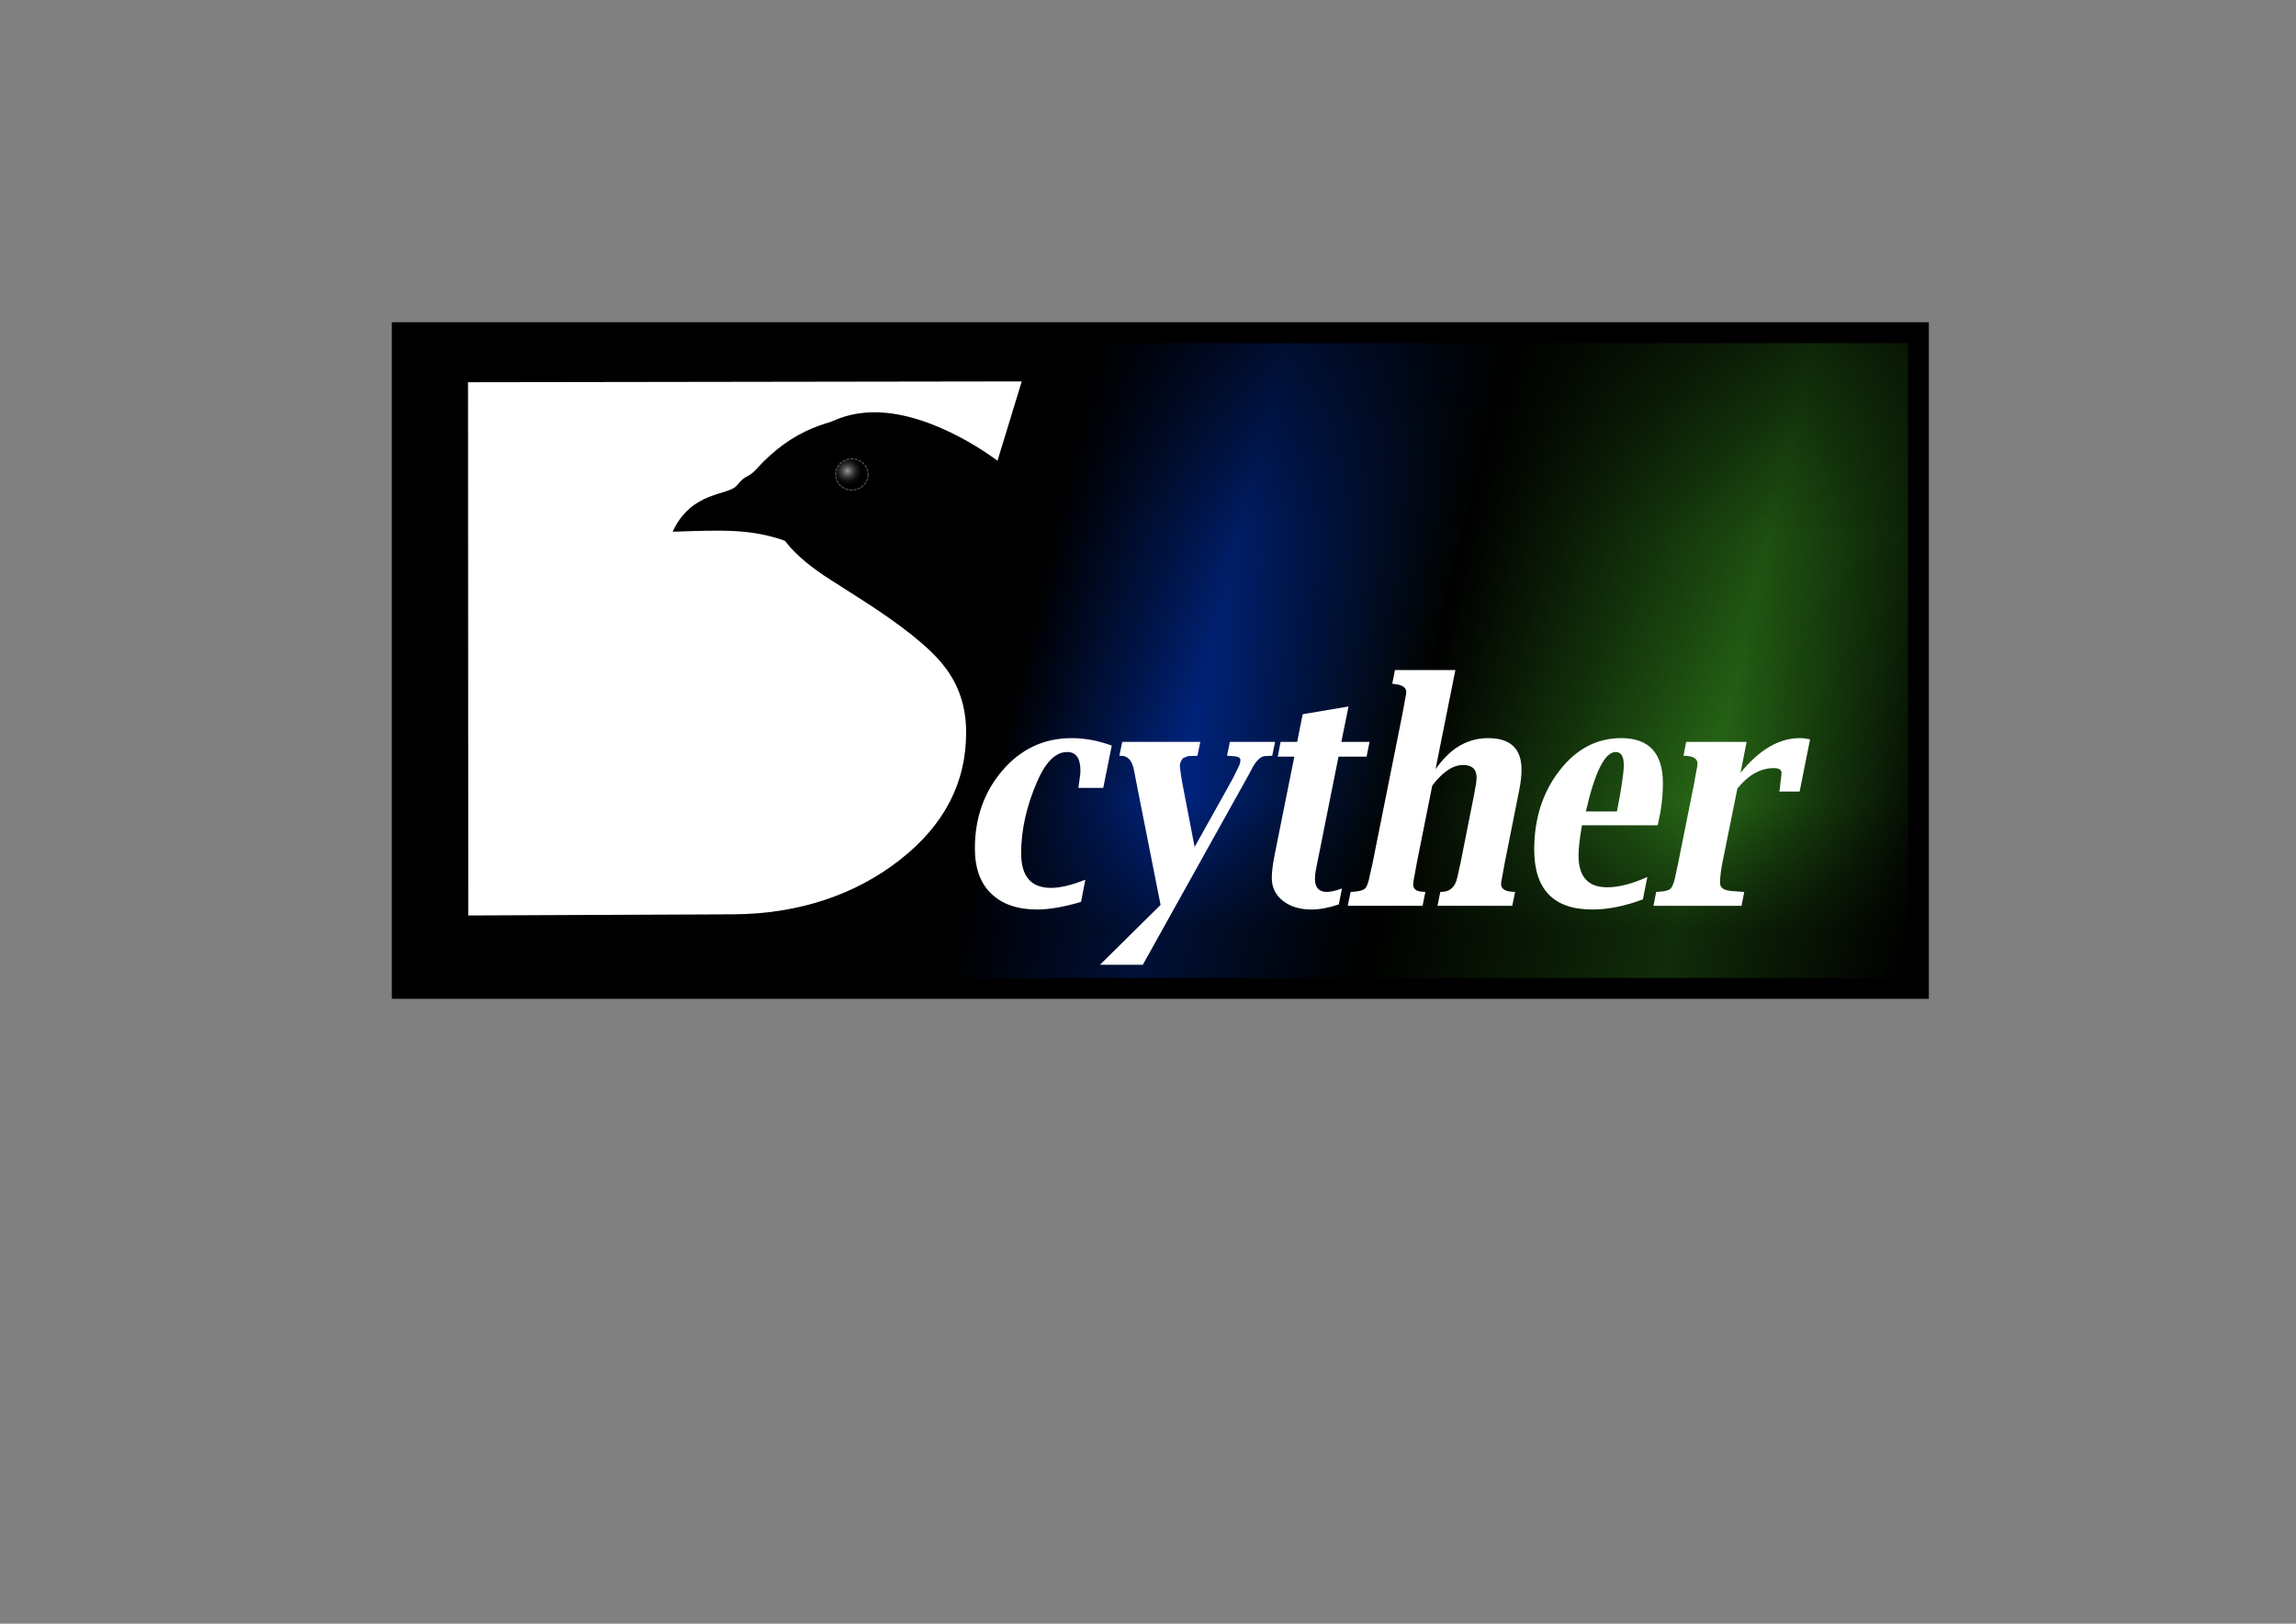 <?xml version="1.0" encoding="UTF-8" standalone="no"?>
<!-- Created with Inkscape (http://www.inkscape.org/) -->
<svg
   xmlns:dc="http://purl.org/dc/elements/1.1/"
   xmlns:cc="http://web.resource.org/cc/"
   xmlns:rdf="http://www.w3.org/1999/02/22-rdf-syntax-ns#"
   xmlns:svg="http://www.w3.org/2000/svg"
   xmlns="http://www.w3.org/2000/svg"
   xmlns:xlink="http://www.w3.org/1999/xlink"
   xmlns:sodipodi="http://inkscape.sourceforge.net/DTD/sodipodi-0.dtd"
   xmlns:inkscape="http://www.inkscape.org/namespaces/inkscape"
   width="841.89pt"
   height="595.276pt"
   id="svg2"
   sodipodi:version="0.32"
   inkscape:version="0.43"
   version="1.0"
   sodipodi:docbase="/home/cas/bzr/scyther-gui/images"
   sodipodi:docname="scyther-logo.svg">
  <rect width="100%" height="100%" fill="#808080" stroke="none"/>
  <defs
     id="defs4">
    <linearGradient
       id="linearGradient11078">
      <stop
         id="stop11080"
         offset="0"
         style="stop-color:#000000;stop-opacity:0.577;" />
      <stop
         style="stop-color:#000000;stop-opacity:0;"
         offset="0.209"
         id="stop11084" />
      <stop
         id="stop11086"
         offset="0.652"
         style="stop-color:#000000;stop-opacity:0.237;" />
      <stop
         id="stop11082"
         offset="1"
         style="stop-color:#000000;stop-opacity:0.67;" />
    </linearGradient>
    <linearGradient
       id="linearGradient11052">
      <stop
         id="stop11054"
         offset="0"
         style="stop-color:#000000;stop-opacity:1;" />
      <stop
         style="stop-color:#276816;stop-opacity:1;"
         offset="0.251"
         id="stop11060" />
      <stop
         id="stop11066"
         offset="0.571"
         style="stop-color:#000000;stop-opacity:1;" />
      <stop
         id="stop11062"
         offset="0.571"
         style="stop-color:#010400;stop-opacity:1;" />
      <stop
         style="stop-color:#002583;stop-opacity:1;"
         offset="0.803"
         id="stop11064" />
      <stop
         id="stop11056"
         offset="1"
         style="stop-color:#000000;stop-opacity:1;" />
    </linearGradient>
    <linearGradient
       id="linearGradient11044">
      <stop
         style="stop-color:#000000;stop-opacity:1;"
         offset="0"
         id="stop11046" />
      <stop
         style="stop-color:#000000;stop-opacity:0;"
         offset="1"
         id="stop11048" />
    </linearGradient>
    <linearGradient
       id="linearGradient7532">
      <stop
         id="stop7534"
         offset="0"
         style="stop-color:#9e9e9e;stop-opacity:1;" />
      <stop
         id="stop7536"
         offset="1"
         style="stop-color:#9e9e9e;stop-opacity:0;" />
    </linearGradient>
    <linearGradient
       inkscape:collect="always"
       id="linearGradient7512">
      <stop
         style="stop-color:#9e9e9e;stop-opacity:1"
         offset="0"
         id="stop7514" />
      <stop
         style="stop-color:#000000;stop-opacity:0;"
         offset="1"
         id="stop7516" />
    </linearGradient>
    <radialGradient
       inkscape:collect="always"
       xlink:href="#linearGradient7512"
       id="radialGradient7518"
       cx="414.336"
       cy="230.193"
       fx="414.336"
       fy="230.193"
       r="7.929"
       gradientTransform="matrix(1,0,0,0.948,0,11.954)"
       gradientUnits="userSpaceOnUse" />
    <linearGradient
       inkscape:collect="always"
       xlink:href="#linearGradient11052"
       id="linearGradient11050"
       x1="946.163"
       y1="414.599"
       x2="502.261"
       y2="308.797"
       gradientUnits="userSpaceOnUse" />
    <linearGradient
       inkscape:collect="always"
       xlink:href="#linearGradient11078"
       id="linearGradient11076"
       gradientUnits="userSpaceOnUse"
       x1="550.632"
       y1="453.293"
       x2="552.419"
       y2="157.523" />
  </defs>
  <sodipodi:namedview
     id="base"
     pagecolor="#ffffff"
     bordercolor="#666666"
     borderopacity="1.0"
     inkscape:pageopacity="0.0"
     inkscape:pageshadow="2"
     inkscape:zoom="1.0576614"
     inkscape:cx="526.1811"
     inkscape:cy="372.04725"
     inkscape:document-units="px"
     inkscape:current-layer="layer1"
     showguides="true"
     inkscape:guide-bbox="true"
     inkscape:window-width="1280"
     inkscape:window-height="953"
     inkscape:window-x="0"
     inkscape:window-y="0">
    <sodipodi:guide
       orientation="horizontal"
       position="296.881"
       id="guide1366" />
    <sodipodi:guide
       orientation="horizontal"
       position="571.881"
       id="guide8421" />
    <sodipodi:guide
       orientation="vertical"
       position="206.877"
       id="guide8423" />
  </sodipodi:namedview>
  <g
     inkscape:label="Black base"
     inkscape:groupmode="layer"
     id="layer1"
     style="display:inline">
    <rect
       style="opacity:1;fill:url(#linearGradient11050);fill-opacity:1;stroke:#000000;stroke-width:10.2;stroke-miterlimit:4;stroke-dasharray:none;stroke-dashoffset:0;stroke-opacity:1"
       id="rect7546"
       width="741.258"
       height="320.518"
       x="196.66"
       y="162.623" />
  </g>
  <g
     inkscape:groupmode="layer"
     id="layer7"
     inkscape:label="blacker fades"
     style="display:inline"
     sodipodi:insensitive="true">
    <rect
       style="opacity:1;fill:url(#linearGradient11076);fill-opacity:1;stroke:none;stroke-width:10.2;stroke-miterlimit:4;stroke-dasharray:none;stroke-dashoffset:0;stroke-opacity:1"
       id="rect11074"
       width="741.258"
       height="320.518"
       x="196.66"
       y="162.623" />
  </g>
  <g
     inkscape:groupmode="layer"
     id="layer4"
     inkscape:label="white inner"
     style="display:inline">
    <path
       style="font-size:48px;font-style:oblique;font-variant:normal;font-weight:bold;font-stretch:normal;text-align:start;line-height:125%;writing-mode:lr-tb;text-anchor:start;opacity:1;fill:#ffffff;fill-opacity:1;stroke:none;stroke-opacity:1;display:inline;font-family:Luxi Serif"
       d="M 166.368,362.277 L 203.05,362.222 L 201.443,367.644 C 201.443,367.644 197.362,364.379 193.391,364.332 C 191.516,364.31 189.906,364.996 188.562,366.325 C 187.219,367.637 186.547,369.161 186.547,370.895 C 186.547,372.473 187.82,374.098 190.367,375.77 L 192.43,377.129 C 195.133,378.911 196.945,380.411 197.867,381.629 C 198.867,382.911 199.367,384.442 199.367,386.223 C 199.367,389.661 197.906,392.559 194.984,394.918 C 192.062,397.278 188.316,398.624 183.925,398.644 L 166.384,398.723"
       id="path7544"
       sodipodi:nodetypes="cccscscccsssc"
       transform="matrix(7.38,0,0,7.152,-998.976,-2404.166)" />
  </g>
  <g
     inkscape:groupmode="layer"
     id="layer5"
     inkscape:label="beak"
     style="display:inline"
     sodipodi:insensitive="true">
    <g
       id="g11068">
      <path
         sodipodi:nodetypes="csssccsssc"
         id="path4889"
         d="M 328.864,259.915 C 338.045,239.857 356.124,242.391 360.229,237.316 C 364.96,231.466 365.434,234.129 369.847,229.248 C 387.463,209.765 406.279,204.48 424.84,203.371 C 439.97,202.459 450.995,221.243 450.995,221.243 L 449.642,252.752 C 449.642,252.752 483.4,277.052 473.068,290.266 C 463.311,302.745 455.004,302.261 442.743,294.653 C 429.889,286.678 396.517,268.787 383.948,264.403 C 367.126,258.536 354.495,259.062 328.864,259.915 z "
         style="opacity:1;fill:#000000;fill-opacity:1;fill-rule:evenodd;stroke:none;stroke-width:1px;stroke-linecap:butt;stroke-linejoin:miter;stroke-opacity:1" />
      <path
         d="M 424.39 231.917 A 7.929 7.52 0 1 1  408.533,231.917 A 7.929 7.52 0 1 1  424.39 231.917 z"
         sodipodi:ry="7.5200067"
         sodipodi:rx="7.9287024"
         sodipodi:cy="231.91666"
         sodipodi:cx="416.46124"
         id="path6637"
         style="opacity:1;fill:url(#radialGradient7518);fill-opacity:1;stroke:#575757;stroke-width:0.5;stroke-miterlimit:4;stroke-dasharray:1.5, 0.5;stroke-dashoffset:0;stroke-opacity:1"
         sodipodi:type="arc" />
    </g>
  </g>
  <g
     inkscape:groupmode="layer"
     id="layer3"
     inkscape:label="cyther"
     sodipodi:insensitive="true"
     style="display:inline">
    <path
       transform="matrix(2.669,0,0,2.669,226.623,-92.924)"
       style="font-size:56px;font-style:oblique;font-variant:normal;font-weight:bold;font-stretch:normal;text-align:start;line-height:125%;writing-mode:lr-tb;text-anchor:start;fill:#ffffff;fill-opacity:1;font-family:Luxi Serif"
       d="M 113.902,195.924 L 113.109,199.998 C 109.937,200.928 107.267,201.393 105.098,201.393 C 101.507,201.393 98.708,200.436 96.703,198.522 C 94.68,196.608 93.668,193.837 93.668,190.209 C 93.668,184.595 95.363,179.819 98.754,175.881 C 102.145,171.962 106.355,170.002 111.387,170.002 C 113.829,170.002 116.281,170.458 118.742,171.37 L 117.184,179.108 L 112.617,179.108 L 112.699,178.616 L 112.973,176.592 C 112.973,176.556 112.982,176.401 113,176.127 L 113,175.936 C 113,173.676 112.189,172.545 110.566,172.545 C 108.47,172.545 106.638,174.35 105.07,177.959 C 103.12,182.462 102.145,186.837 102.145,191.084 C 102.145,195.314 103.958,197.428 107.586,197.428 C 109.318,197.428 111.423,196.927 113.902,195.924 M 120.137,173.229 L 120.656,170.686 L 134.957,170.686 L 134.438,173.229 L 133.918,173.256 L 133.645,173.256 C 133.408,173.275 133.262,173.284 133.207,173.284 L 132.934,173.256 L 132.742,173.311 C 132.232,173.475 131.922,173.594 131.812,173.666 C 131.721,173.721 131.621,173.858 131.512,174.077 C 131.311,174.459 131.211,174.806 131.211,175.116 C 131.211,175.152 131.229,175.289 131.266,175.526 L 131.293,175.827 C 131.384,176.665 131.539,177.631 131.758,178.725 L 133.918,189.936 L 140.18,178.725 L 140.453,178.205 L 140.727,177.741 C 140.872,177.449 141,177.203 141.109,177.002 L 141.957,175.28 C 142.194,174.806 142.312,174.387 142.312,174.022 C 142.312,173.603 141.911,173.366 141.109,173.311 L 140.371,173.256 L 139.852,173.229 L 140.371,170.686 L 148.656,170.686 L 148.137,173.229 L 147.645,173.256 L 146.852,173.284 C 145.958,173.338 145.102,174.195 144.281,175.854 C 144.208,175.982 144.108,176.173 143.98,176.428 C 143.561,177.176 143.151,177.914 142.75,178.643 L 124.43,211.51 L 116.582,211.51 L 127.684,200.545 L 123.363,178.725 L 122.816,175.881 C 122.488,174.204 121.768,173.329 120.656,173.256 L 120.137,173.229 M 149.148,173.393 L 149.668,170.686 L 152.703,170.686 L 153.715,165.627 L 162.109,164.205 L 160.797,170.686 L 165.965,170.686 L 165.418,173.393 L 160.277,173.393 L 156.641,191.577 L 156.176,193.901 C 156.03,194.612 155.957,195.232 155.957,195.76 C 155.957,197.364 156.677,198.166 158.117,198.166 C 158.828,198.166 159.758,197.957 160.906,197.538 L 160.332,200.463 C 158.491,201.083 156.823,201.393 155.328,201.393 C 153.195,201.393 151.454,200.864 150.105,199.807 C 148.738,198.75 148.055,197.346 148.055,195.596 C 148.055,194.521 148.228,193.117 148.574,191.385 L 152.184,173.393 L 149.148,173.393 M 161.973,200.709 L 162.492,198.166 L 163.012,198.139 C 164.27,198.048 165.026,197.793 165.281,197.373 C 165.536,197.009 165.755,196.38 165.938,195.487 L 166.539,192.78 L 172.008,165.463 L 172.5,162.756 C 172.628,162.155 172.691,161.754 172.691,161.553 C 172.691,160.751 171.999,160.268 170.613,160.104 L 170.121,160.049 L 170.613,157.534 L 181.688,157.534 L 178.051,175.663 C 179.29,173.967 180.521,172.7 181.742,171.862 C 183.529,170.622 185.506,170.002 187.676,170.002 C 191.759,170.002 193.801,171.926 193.801,175.772 C 193.801,176.866 193.664,178.096 193.391,179.463 L 190.738,192.78 L 190.246,195.487 C 190.118,196.107 190.055,196.508 190.055,196.69 C 190.055,197.583 190.738,198.066 192.105,198.139 L 192.625,198.166 L 192.105,200.709 L 178.406,200.709 L 178.926,198.166 L 179.445,198.139 C 180.812,198.048 181.678,197.164 182.043,195.487 L 182.645,192.78 L 185.105,180.393 C 185.415,178.825 185.57,177.777 185.57,177.248 C 185.57,175.699 184.741,174.924 183.082,174.924 C 181.241,174.924 179.363,176.182 177.449,178.698 L 174.633,192.78 L 174.141,195.487 C 174.013,196.125 173.949,196.553 173.949,196.772 C 173.949,197.629 174.523,198.084 175.672,198.139 L 176.191,198.166 L 175.672,200.709 L 161.973,200.709 M 216.852,195.432 L 216.031,199.534 C 212.732,200.773 209.651,201.393 206.789,201.393 C 199.68,201.393 196.125,197.729 196.125,190.401 C 196.125,184.75 197.665,179.937 200.746,175.963 C 203.809,171.989 207.582,170.002 212.066,170.002 C 217.152,170.002 219.695,172.755 219.695,178.26 C 219.695,180.63 219.422,183 218.875,185.37 L 218.738,185.971 L 204.875,185.971 C 204.456,188.359 204.246,190.209 204.246,191.522 C 204.246,195.386 205.996,197.319 209.496,197.319 C 211.611,197.319 214.062,196.69 216.852,195.432 M 205.586,183.428 L 211.273,183.428 C 212.112,179.217 212.531,176.383 212.531,174.924 C 212.531,173.338 212.039,172.545 211.055,172.545 C 209.068,172.545 207.245,176.173 205.586,183.428 M 217.973,200.709 L 218.465,198.166 L 218.984,198.139 C 220.188,198.066 220.926,197.838 221.199,197.455 C 221.473,197.109 221.719,196.453 221.938,195.487 L 222.512,192.78 L 225.355,178.616 L 225.848,175.909 C 225.975,175.289 226.039,174.888 226.039,174.705 C 226.039,173.812 225.346,173.329 223.961,173.256 L 223.469,173.229 L 223.961,170.686 L 235.035,170.686 L 233.914,176.346 C 237.359,172.117 240.978,170.002 244.77,170.002 C 245.371,170.002 246,170.075 246.656,170.221 L 244.742,179.791 L 241.023,179.791 L 241.105,179.299 L 241.242,178.014 C 241.37,177.103 241.434,176.565 241.434,176.401 C 241.434,175.799 240.96,175.498 240.012,175.498 C 237.569,175.498 235.345,176.747 233.34,179.245 L 230.605,192.78 C 230.314,194.22 230.168,195.478 230.168,196.553 C 230.168,197.41 230.87,197.893 232.273,198.002 L 234.105,198.139 L 234.598,198.166 L 234.105,200.709 L 217.973,200.709"
       id="flowRoot1358" />
  </g>
</svg>
